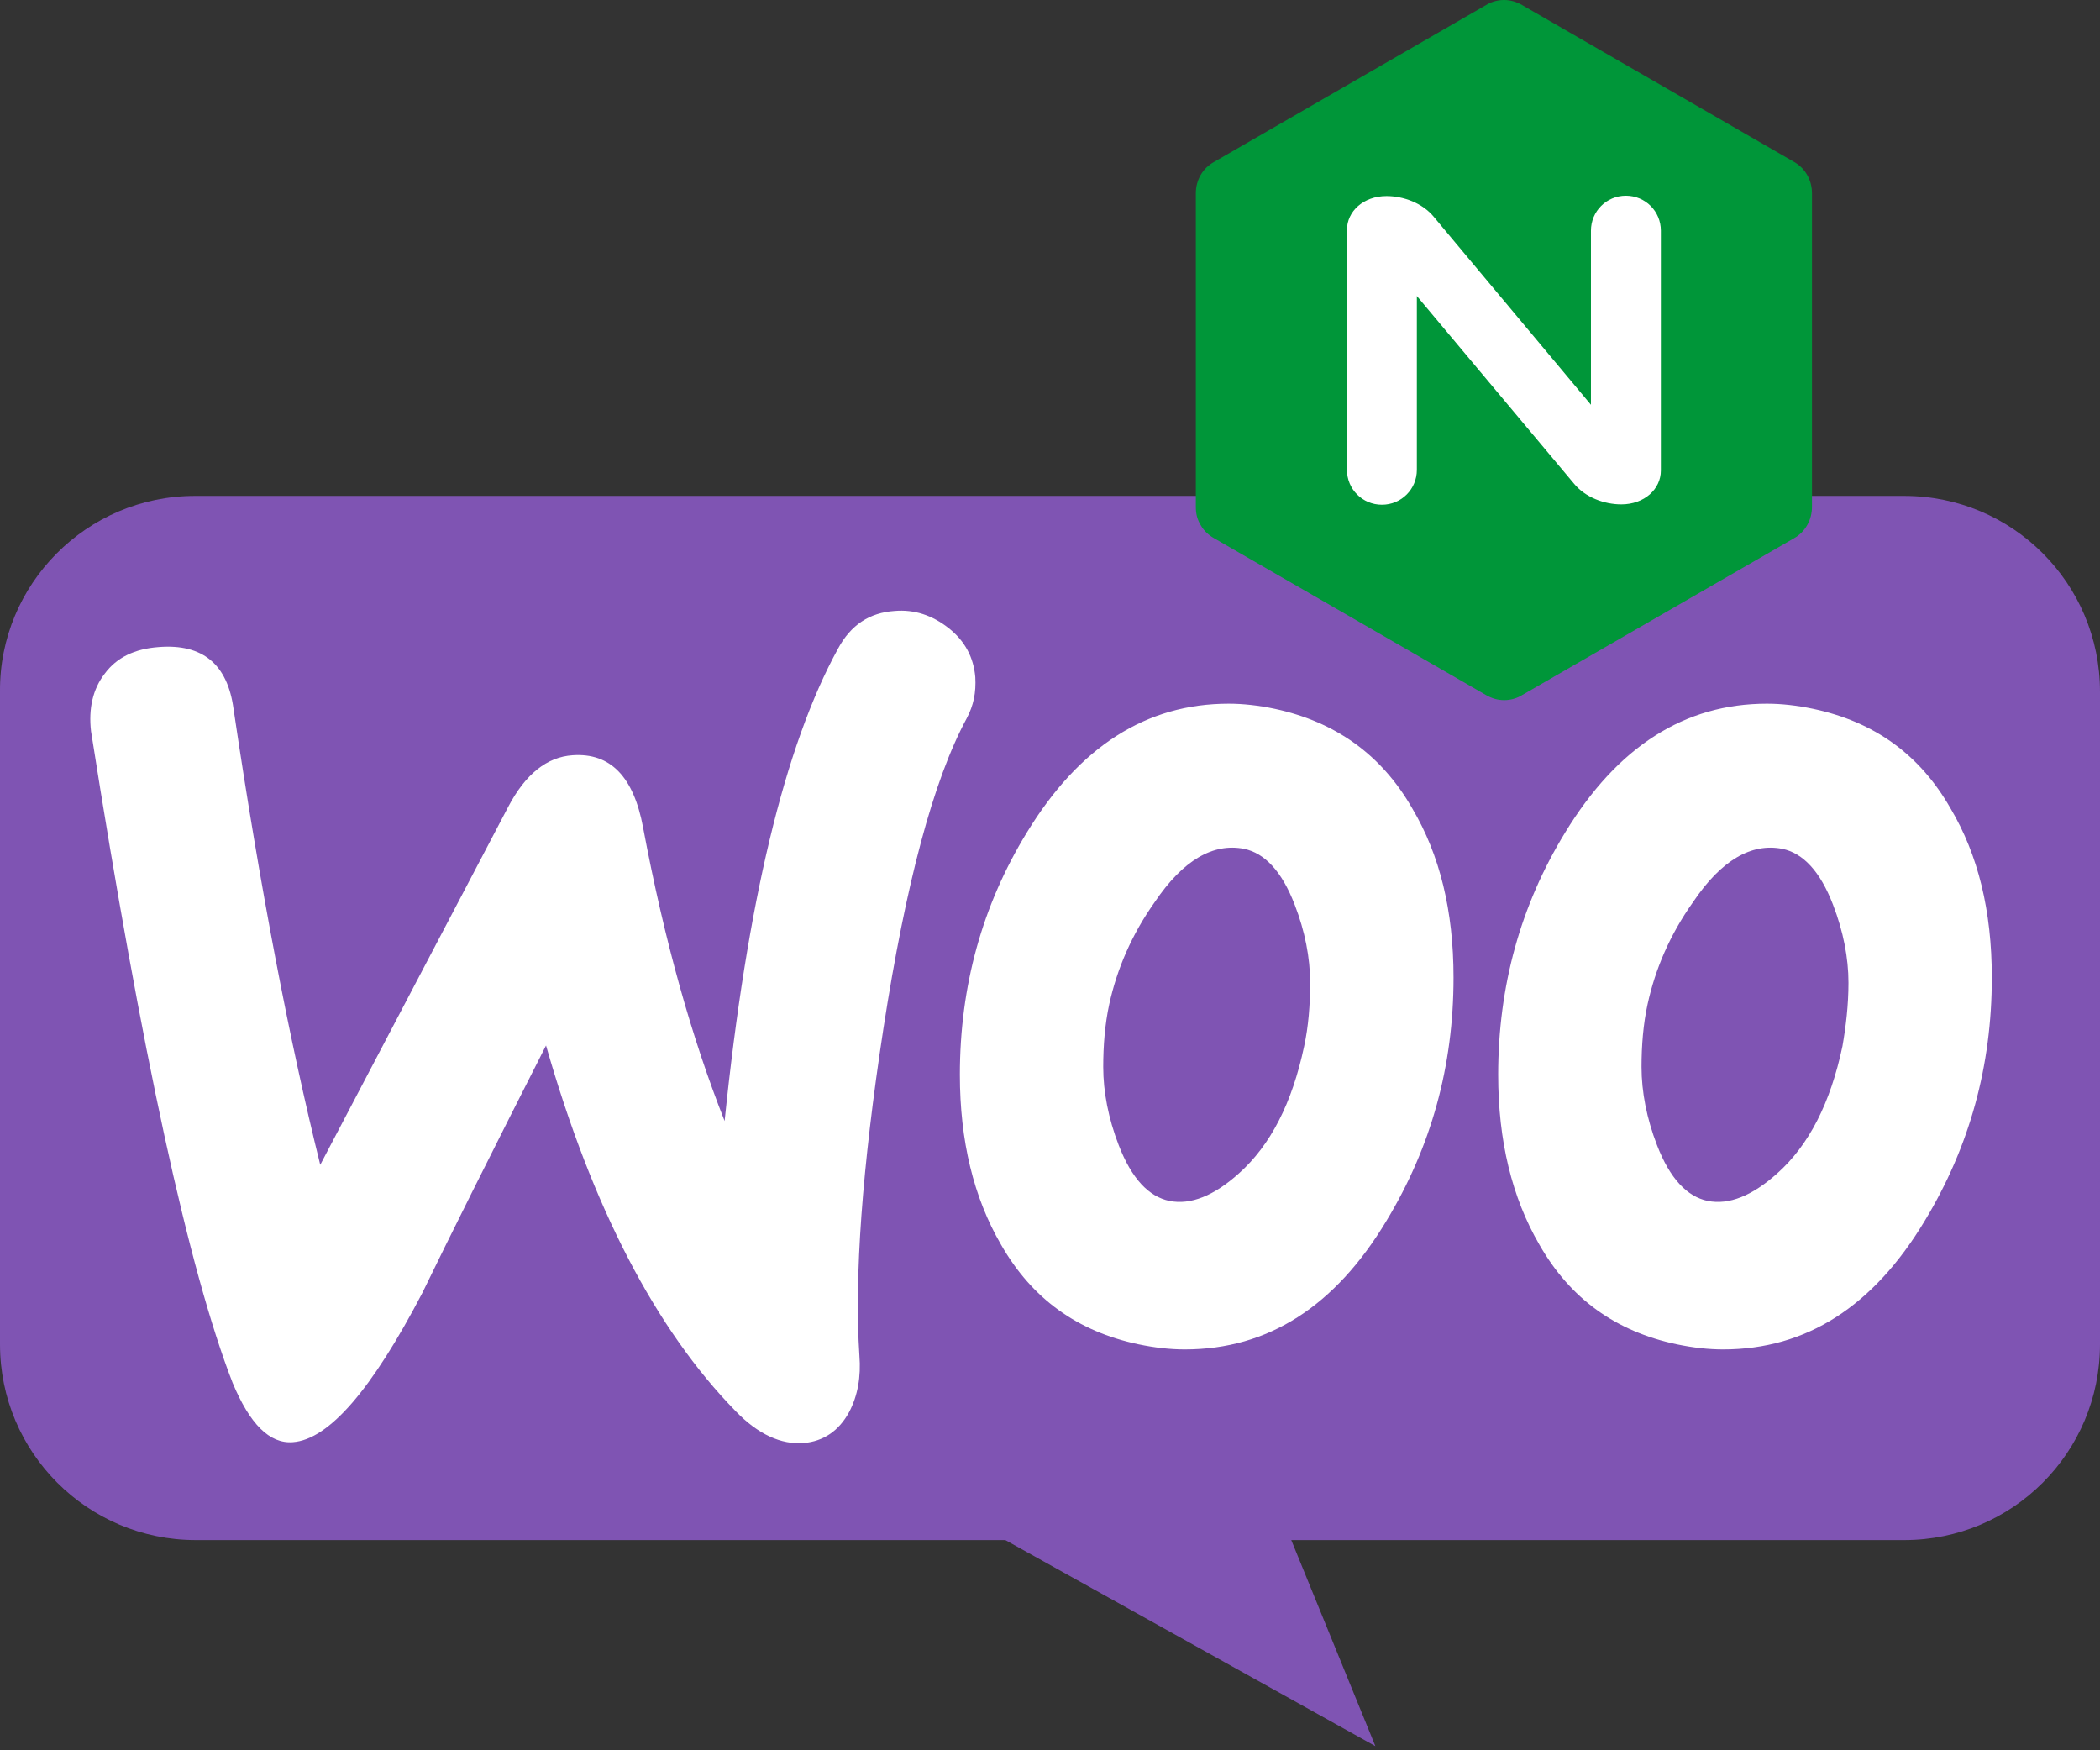 <svg width="72" height="60" viewBox="0 0 72 60" fill="none" xmlns="http://www.w3.org/2000/svg">
<rect x="0" y="0" width="72" height="60" fill="#333333" stroke="none"/>
<rect x="3" y="20" width="67" height="30" rx="3" fill="white"/>
<path fill-rule="evenodd" clip-rule="evenodd" d="M65.289 17H6.682C2.973 17 -0.029 20.032 0 23.711V46.083C0 49.791 3.003 52.794 6.712 52.794H34.469L47.156 59.858L44.272 52.794H65.289C68.998 52.794 72 49.791 72 46.083V23.711C72 20.002 68.998 17 65.289 17ZM5.446 22.181C4.622 22.24 4.004 22.534 3.591 23.093C3.179 23.623 3.032 24.3 3.121 25.065C4.857 36.104 6.476 43.551 7.977 47.407C8.566 48.82 9.243 49.497 10.038 49.438C11.274 49.35 12.746 47.643 14.483 44.316C15.395 42.432 16.808 39.607 18.721 35.839C20.311 41.402 22.489 45.582 25.227 48.379C25.992 49.173 26.787 49.526 27.552 49.468C28.229 49.409 28.759 49.056 29.112 48.408C29.407 47.849 29.524 47.201 29.465 46.465C29.289 43.786 29.554 40.048 30.29 35.25C31.055 30.305 31.997 26.743 33.145 24.624C33.38 24.182 33.469 23.741 33.439 23.211C33.38 22.534 33.086 21.975 32.527 21.533C31.968 21.092 31.349 20.886 30.672 20.944C29.819 21.003 29.171 21.415 28.73 22.24C26.905 25.566 25.609 30.953 24.844 38.429C23.726 35.603 22.784 32.277 22.048 28.362C21.724 26.625 20.929 25.801 19.634 25.89C18.751 25.948 18.015 26.537 17.426 27.656L10.98 39.93C9.92 35.662 8.919 30.452 8.007 24.3C7.801 22.769 6.947 22.063 5.446 22.181ZM62.169 24.3C64.259 24.742 65.819 25.86 66.878 27.715C67.82 29.304 68.291 31.218 68.291 33.514C68.291 36.545 67.526 39.312 65.995 41.844C64.229 44.787 61.933 46.259 59.078 46.259C58.578 46.259 58.048 46.2 57.488 46.083C55.398 45.641 53.838 44.523 52.779 42.668C51.837 41.049 51.366 39.106 51.366 36.84C51.366 33.808 52.131 31.041 53.662 28.539C55.457 25.595 57.753 24.123 60.579 24.123C61.08 24.123 61.609 24.182 62.169 24.3ZM60.932 40.225C62.022 39.254 62.757 37.811 63.169 35.868C63.287 35.191 63.376 34.456 63.376 33.69C63.376 32.837 63.199 31.924 62.846 31.012C62.404 29.863 61.815 29.245 61.109 29.098C60.049 28.892 59.019 29.481 58.048 30.923C57.253 32.042 56.752 33.219 56.488 34.426C56.34 35.103 56.281 35.839 56.281 36.575C56.281 37.428 56.458 38.341 56.811 39.254C57.253 40.401 57.842 41.02 58.548 41.167C59.284 41.314 60.079 40.99 60.932 40.225ZM48.422 27.715C47.362 25.86 45.773 24.742 43.712 24.3C43.153 24.182 42.623 24.123 42.123 24.123C39.297 24.123 37.001 25.595 35.206 28.539C33.675 31.041 32.91 33.808 32.91 36.84C32.91 39.106 33.38 41.049 34.322 42.668C35.382 44.523 36.942 45.641 39.032 46.083C39.591 46.2 40.121 46.259 40.622 46.259C43.477 46.259 45.773 44.787 47.539 41.844C49.07 39.312 49.835 36.545 49.835 33.514C49.835 31.218 49.364 29.304 48.422 27.715ZM44.713 35.868C44.301 37.811 43.565 39.254 42.476 40.225C41.622 40.99 40.828 41.314 40.092 41.167C39.385 41.02 38.797 40.401 38.355 39.254C38.002 38.341 37.825 37.428 37.825 36.575C37.825 35.839 37.884 35.103 38.031 34.426C38.296 33.219 38.797 32.042 39.591 30.923C40.563 29.481 41.593 28.892 42.653 29.098C43.359 29.245 43.948 29.863 44.389 31.012C44.743 31.924 44.919 32.837 44.919 33.69C44.919 34.456 44.86 35.191 44.713 35.868Z" fill="#7F54B3"/>
<path d="M41.169 18.005C41.278 18.198 41.436 18.343 41.63 18.453L50.951 23.828C51.339 24.058 51.811 24.058 52.186 23.828L61.507 18.453C61.895 18.235 62.125 17.823 62.125 17.375V6.625C62.125 6.177 61.895 5.765 61.507 5.548L52.186 0.173C51.798 -0.058 51.326 -0.058 50.951 0.173L41.63 5.548C41.23 5.765 41 6.177 41 6.625V17.387C41 17.605 41.048 17.811 41.169 18.005Z" fill="#009639"/>
<path d="M48.578 16.104C48.578 16.77 48.046 17.302 47.38 17.302C46.714 17.302 46.181 16.77 46.181 16.104V7.884C46.181 7.242 46.75 6.722 47.537 6.722C48.106 6.722 48.772 6.952 49.172 7.448L49.535 7.884L54.547 13.876V7.908C54.547 7.242 55.079 6.71 55.745 6.71C56.411 6.71 56.944 7.242 56.944 7.908V16.128C56.944 16.77 56.375 17.29 55.588 17.29C55.019 17.29 54.353 17.06 53.953 16.564L48.578 10.148V16.104Z" fill="white"/>
</svg>
